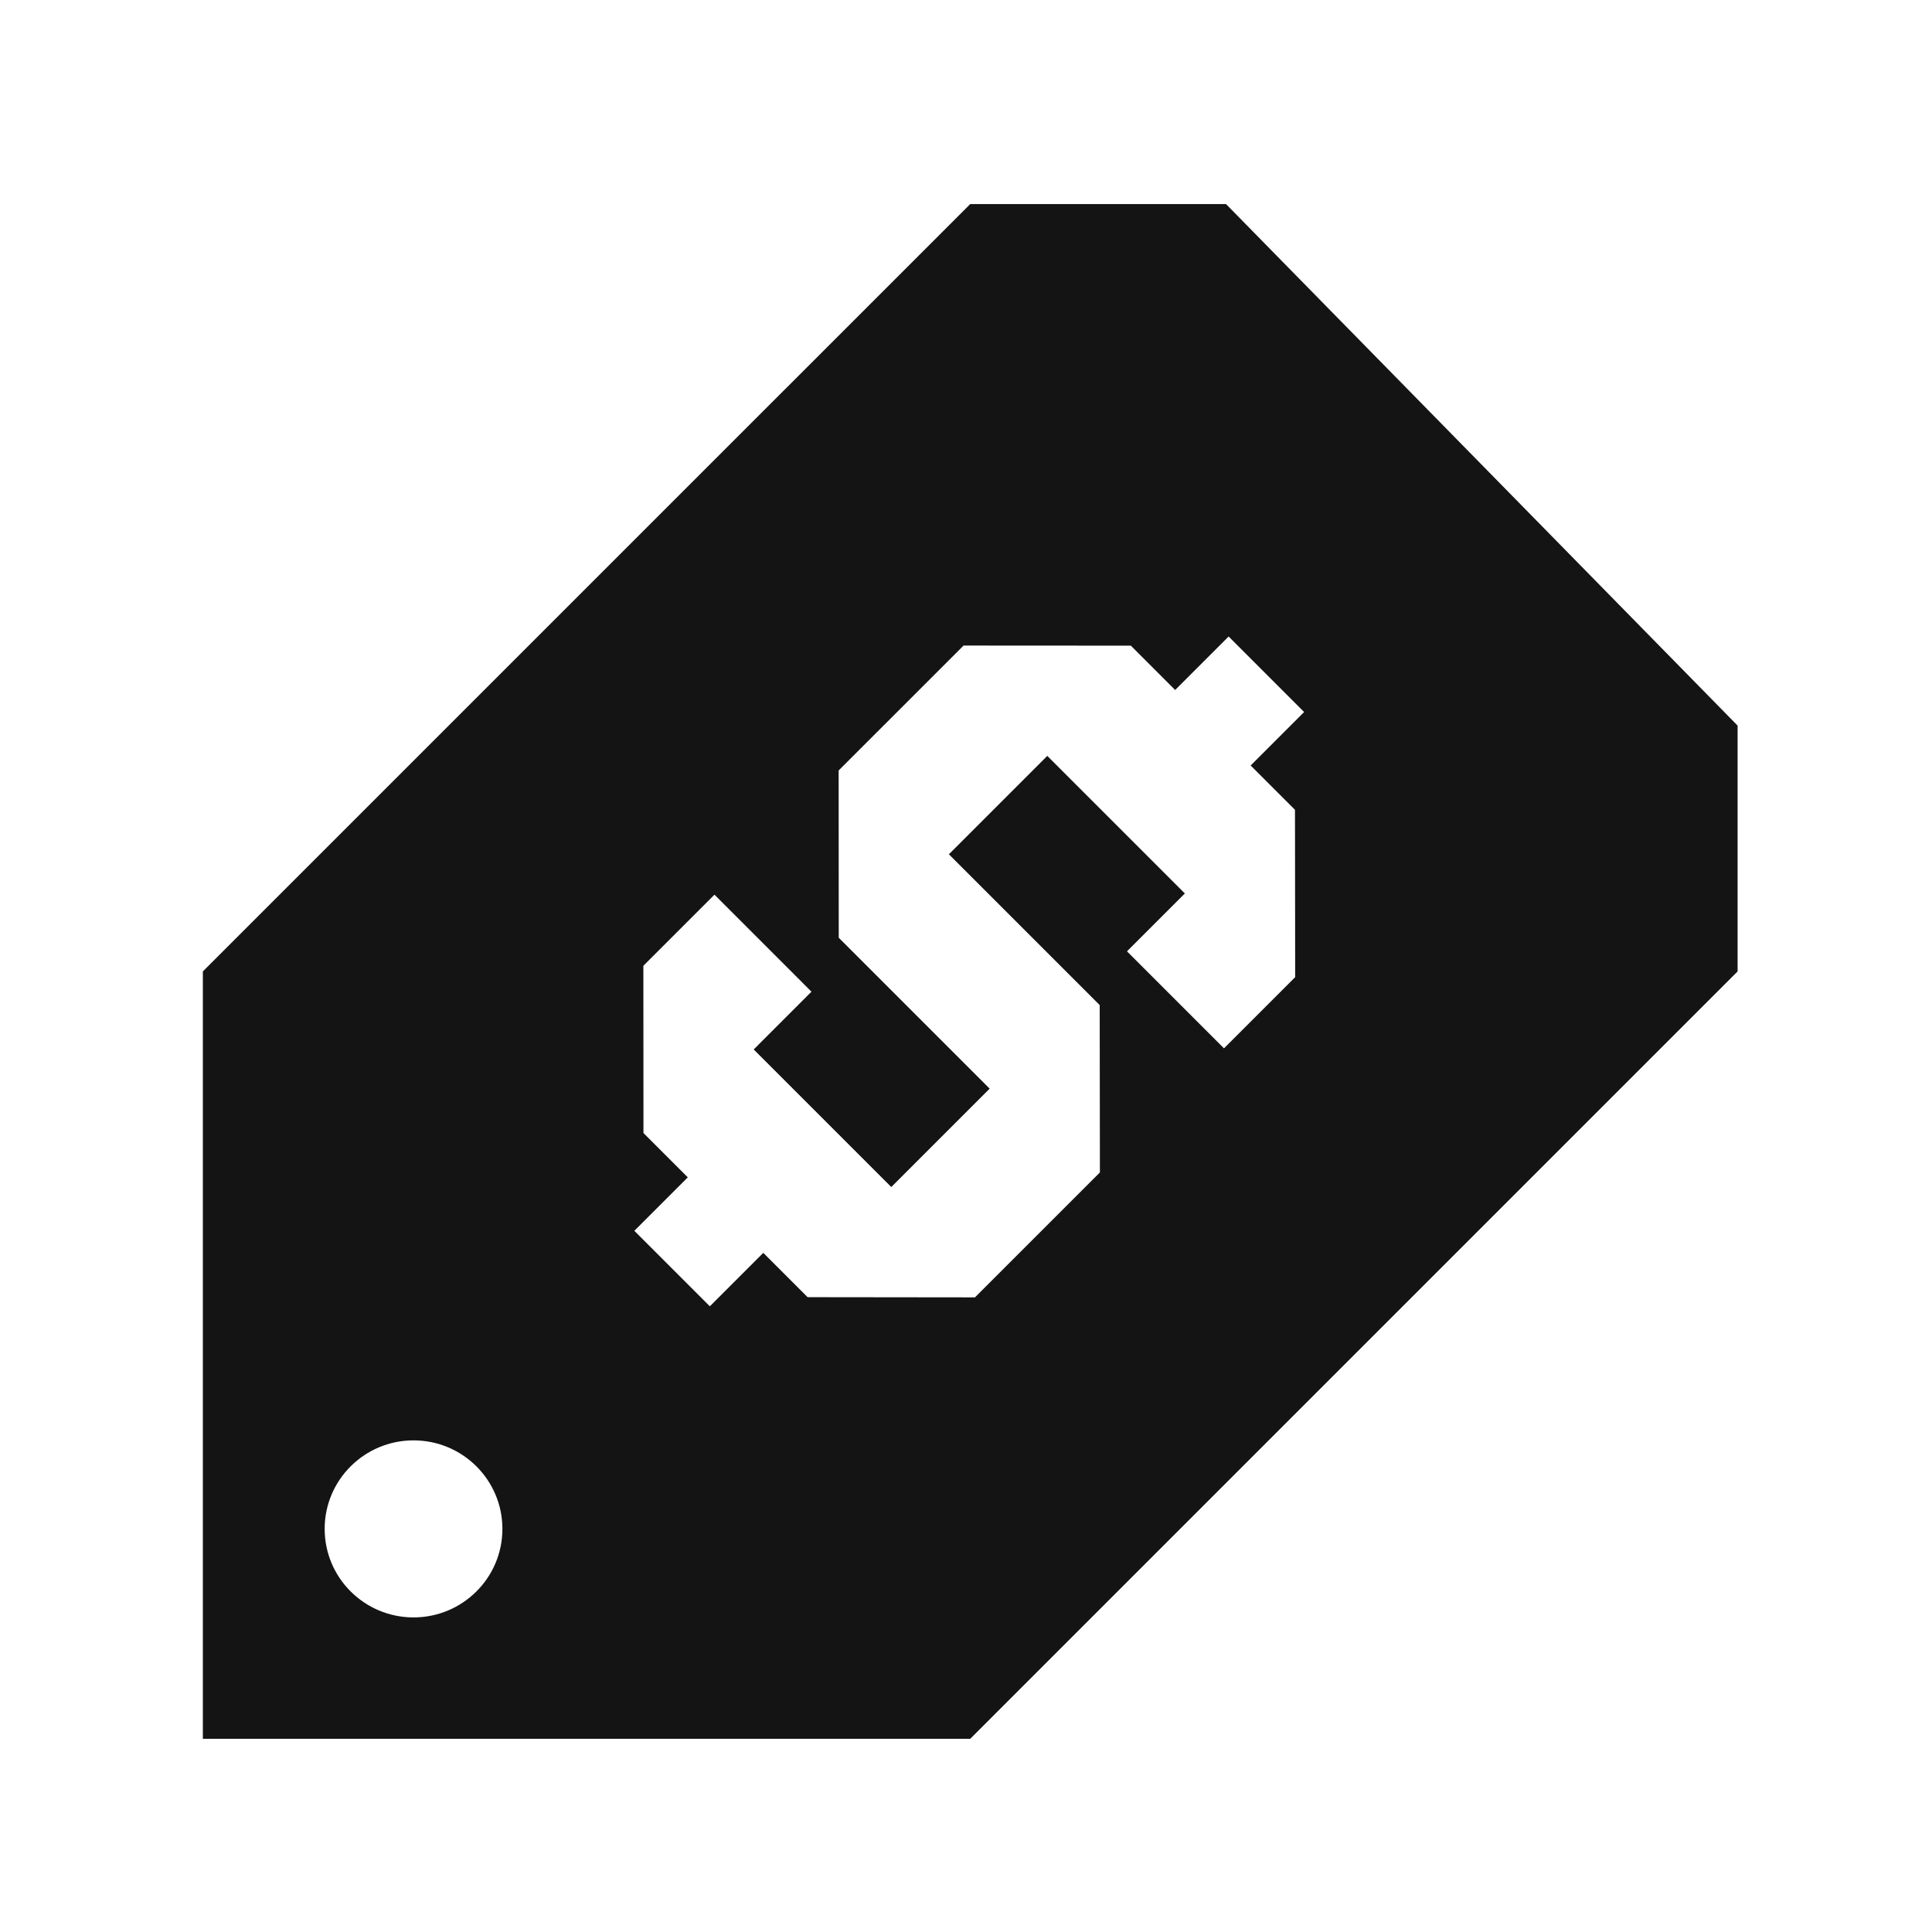<svg xmlns="http://www.w3.org/2000/svg" fill="none" viewBox="0 0 200 200"><path fill="#141414" fill-rule="evenodd" d="M21 152.256v-51.694l79.438-79.437h26.479l52.958 53.988v25.449L100.438 180H21zm21.809 15.178c5.08 0 9.2-4.103 9.2-9.163s-4.12-9.164-9.2-9.164c-5.081 0-9.2 4.103-9.2 9.164 0 5.06 4.119 9.163 9.2 9.163m83.897-58.91 7.37-7.369-.02-17.323-4.589-4.589 5.535-5.534-7.816-7.817-5.535 5.535-4.588-4.589-17.314-.01L86.816 79.76l.01 17.313 15.623 15.623-10.185 10.185-14.242-14.242 5.98-5.981-10.041-10.042-7.36 7.36.01 17.313 4.589 4.589-5.535 5.534 7.816 7.816 5.535-5.534 4.588 4.588 17.323.02 12.934-12.933-.021-17.323-15.612-15.612 10.185-10.186 14.242 14.242-5.991 5.99z" clip-rule="evenodd"></path></svg>